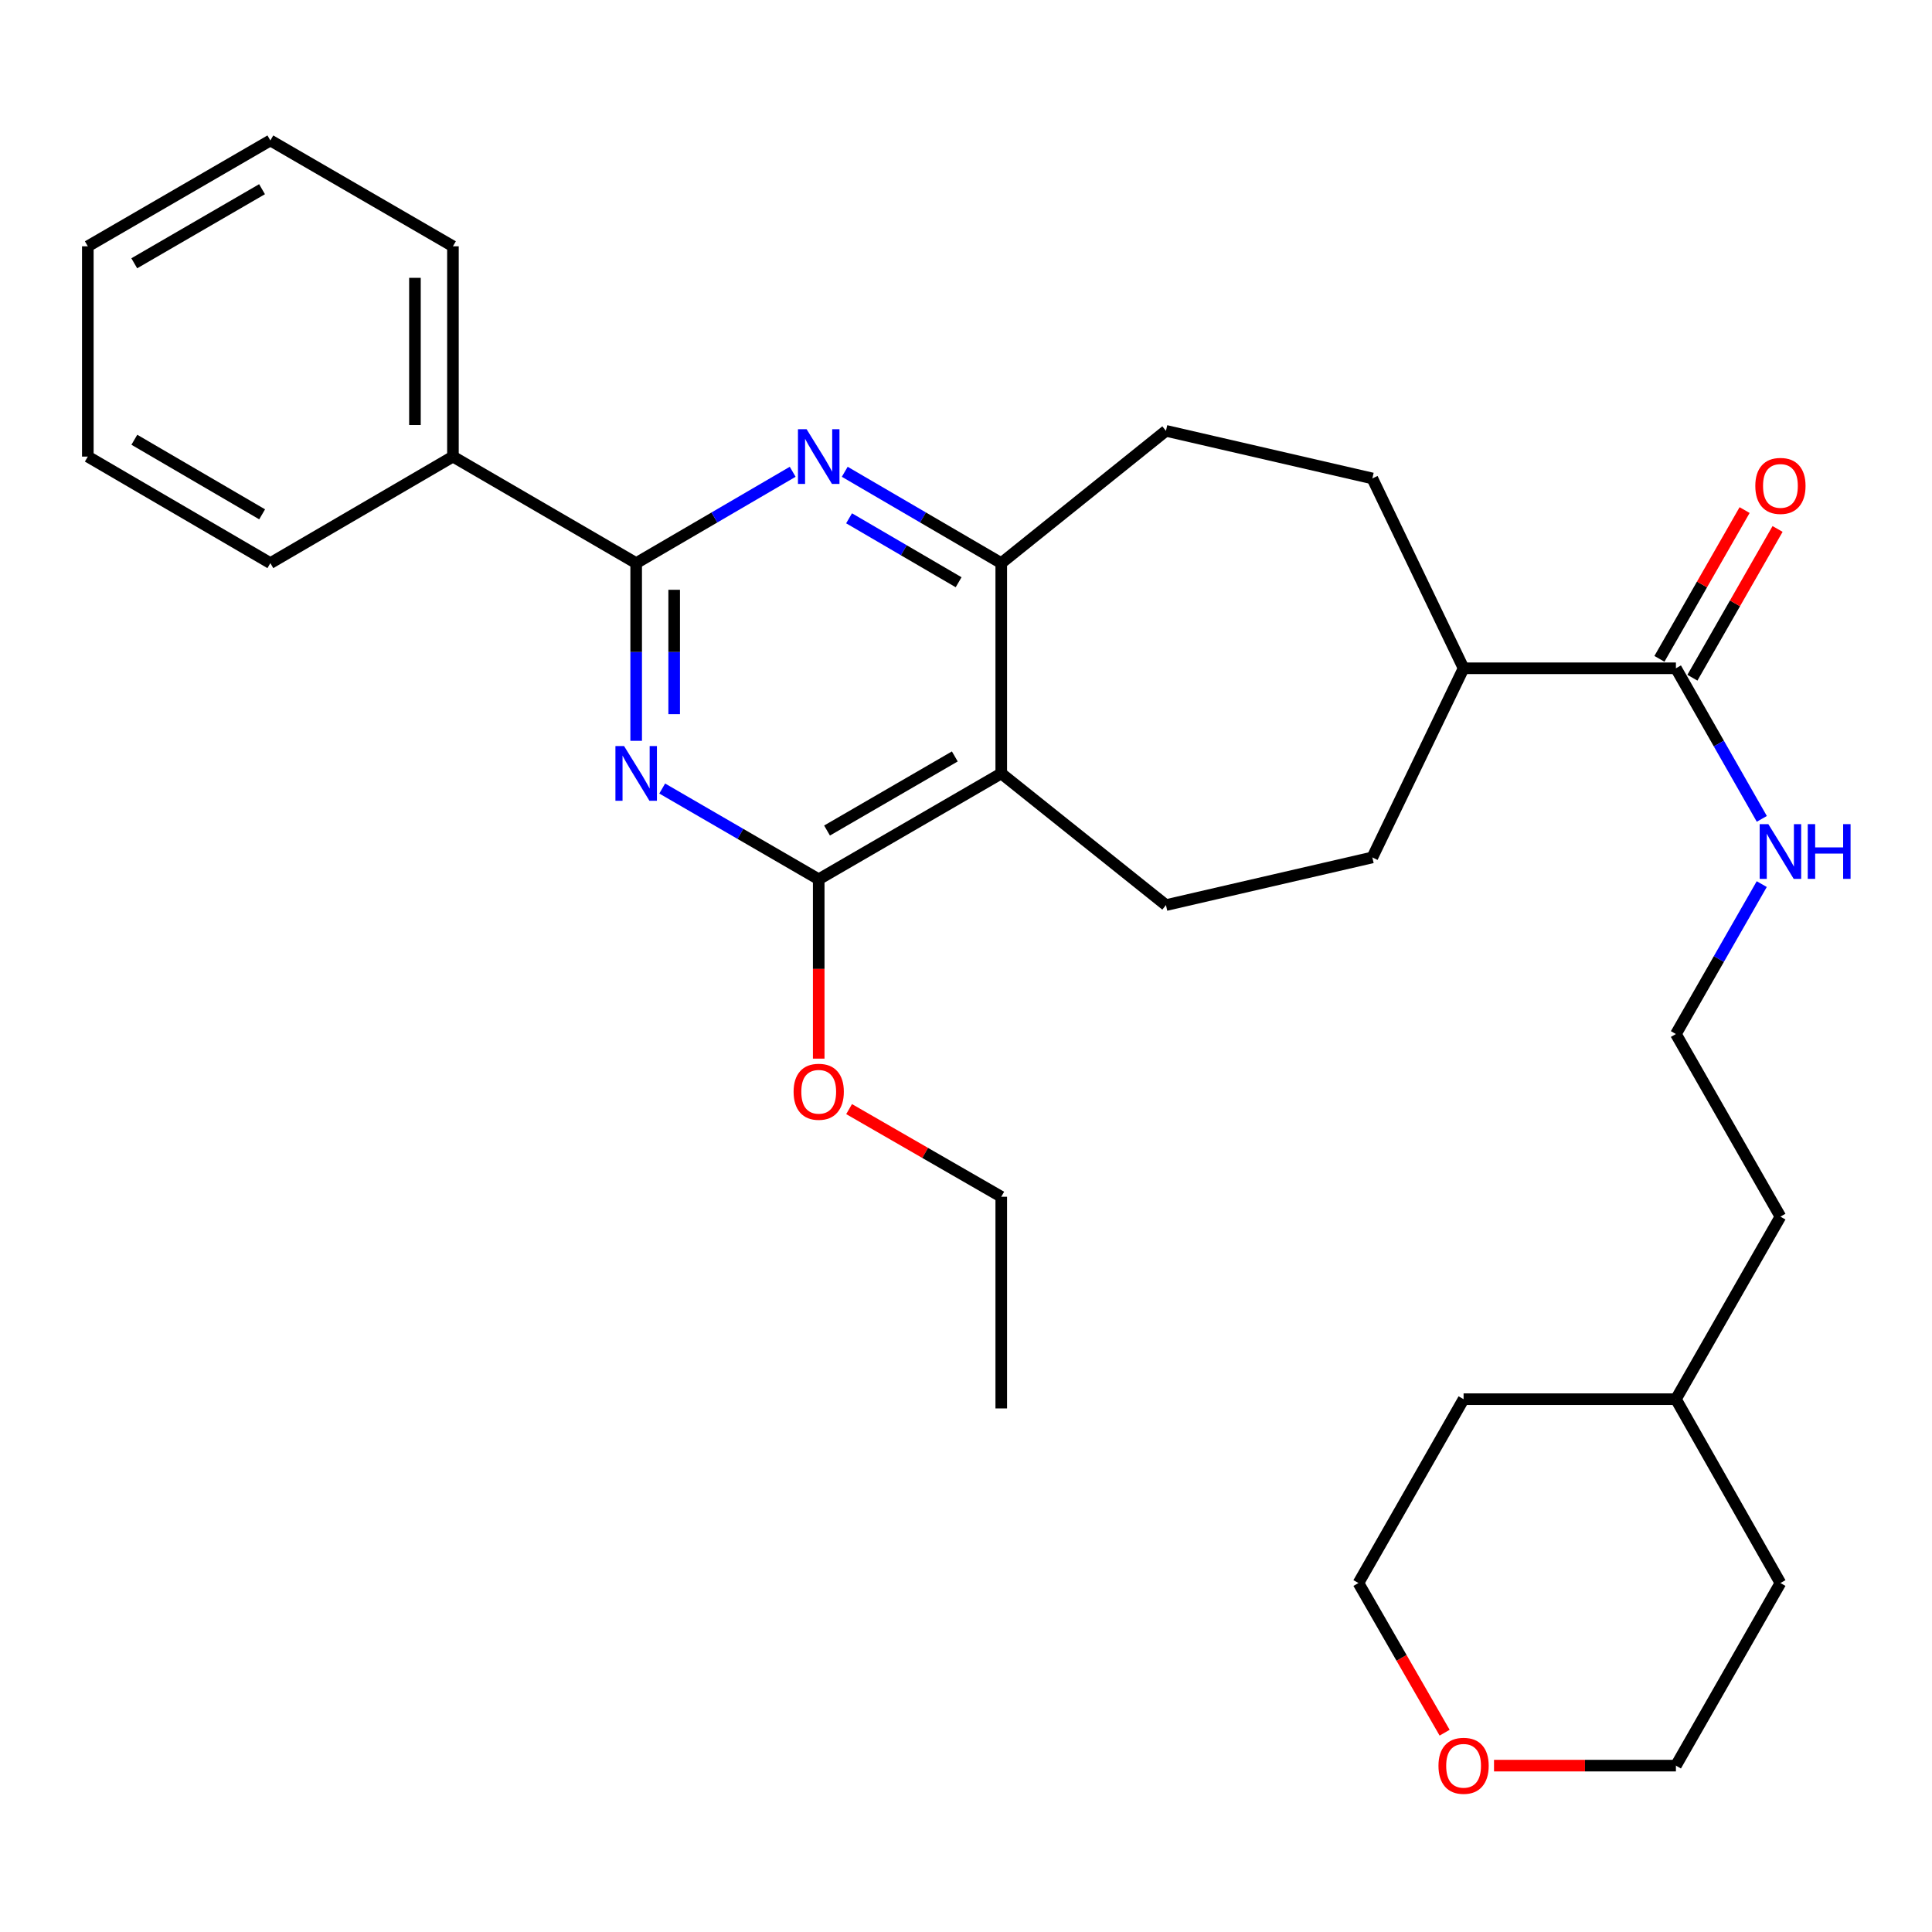 <?xml version='1.0' encoding='iso-8859-1'?>
<svg version='1.1' baseProfile='full'
              xmlns='http://www.w3.org/2000/svg'
                      xmlns:rdkit='http://www.rdkit.org/xml'
                      xmlns:xlink='http://www.w3.org/1999/xlink'
                  xml:space='preserve'
width='1000px' height='1000px' viewBox='0 0 1000 1000'>
<!-- END OF HEADER -->
<rect style='opacity:1.0;fill:#FFFFFF;stroke:none' width='1000' height='1000' x='0' y='0'> </rect>
<path class='bond-0' d='M 329.283,383.447 L 329.283,337.462' style='fill:none;fill-rule:evenodd;stroke:#0000FF;stroke-width:6px;stroke-linecap:butt;stroke-linejoin:miter;stroke-opacity:1' />
<path class='bond-0' d='M 329.283,337.462 L 329.283,291.477' style='fill:none;fill-rule:evenodd;stroke:#000000;stroke-width:6px;stroke-linecap:butt;stroke-linejoin:miter;stroke-opacity:1' />
<path class='bond-0' d='M 348.951,369.651 L 348.951,337.462' style='fill:none;fill-rule:evenodd;stroke:#0000FF;stroke-width:6px;stroke-linecap:butt;stroke-linejoin:miter;stroke-opacity:1' />
<path class='bond-0' d='M 348.951,337.462 L 348.951,305.273' style='fill:none;fill-rule:evenodd;stroke:#000000;stroke-width:6px;stroke-linecap:butt;stroke-linejoin:miter;stroke-opacity:1' />
<path class='bond-2' d='M 342.754,408.139 L 383.259,431.626' style='fill:none;fill-rule:evenodd;stroke:#0000FF;stroke-width:6px;stroke-linecap:butt;stroke-linejoin:miter;stroke-opacity:1' />
<path class='bond-2' d='M 383.259,431.626 L 423.765,455.114' style='fill:none;fill-rule:evenodd;stroke:#000000;stroke-width:6px;stroke-linecap:butt;stroke-linejoin:miter;stroke-opacity:1' />
<path class='bond-3' d='M 329.283,291.477 L 369.787,267.837' style='fill:none;fill-rule:evenodd;stroke:#000000;stroke-width:6px;stroke-linecap:butt;stroke-linejoin:miter;stroke-opacity:1' />
<path class='bond-3' d='M 369.787,267.837 L 410.29,244.196' style='fill:none;fill-rule:evenodd;stroke:#0000FF;stroke-width:6px;stroke-linecap:butt;stroke-linejoin:miter;stroke-opacity:1' />
<path class='bond-8' d='M 329.283,291.477 L 234.441,236.331' style='fill:none;fill-rule:evenodd;stroke:#000000;stroke-width:6px;stroke-linecap:butt;stroke-linejoin:miter;stroke-opacity:1' />
<path class='bond-1' d='M 518.247,400.328 L 423.765,455.114' style='fill:none;fill-rule:evenodd;stroke:#000000;stroke-width:6px;stroke-linecap:butt;stroke-linejoin:miter;stroke-opacity:1' />
<path class='bond-1' d='M 494.209,391.531 L 428.072,429.882' style='fill:none;fill-rule:evenodd;stroke:#000000;stroke-width:6px;stroke-linecap:butt;stroke-linejoin:miter;stroke-opacity:1' />
<path class='bond-4' d='M 518.247,400.328 L 518.247,291.477' style='fill:none;fill-rule:evenodd;stroke:#000000;stroke-width:6px;stroke-linecap:butt;stroke-linejoin:miter;stroke-opacity:1' />
<path class='bond-6' d='M 518.247,400.328 L 603.496,468.477' style='fill:none;fill-rule:evenodd;stroke:#000000;stroke-width:6px;stroke-linecap:butt;stroke-linejoin:miter;stroke-opacity:1' />
<path class='bond-15' d='M 423.765,455.114 L 423.765,501.53' style='fill:none;fill-rule:evenodd;stroke:#000000;stroke-width:6px;stroke-linecap:butt;stroke-linejoin:miter;stroke-opacity:1' />
<path class='bond-15' d='M 423.765,501.53 L 423.765,547.946' style='fill:none;fill-rule:evenodd;stroke:#FF0000;stroke-width:6px;stroke-linecap:butt;stroke-linejoin:miter;stroke-opacity:1' />
<path class='bond-30' d='M 437.24,244.196 L 477.744,267.837' style='fill:none;fill-rule:evenodd;stroke:#0000FF;stroke-width:6px;stroke-linecap:butt;stroke-linejoin:miter;stroke-opacity:1' />
<path class='bond-30' d='M 477.744,267.837 L 518.247,291.477' style='fill:none;fill-rule:evenodd;stroke:#000000;stroke-width:6px;stroke-linecap:butt;stroke-linejoin:miter;stroke-opacity:1' />
<path class='bond-30' d='M 439.477,268.274 L 467.829,284.823' style='fill:none;fill-rule:evenodd;stroke:#0000FF;stroke-width:6px;stroke-linecap:butt;stroke-linejoin:miter;stroke-opacity:1' />
<path class='bond-30' d='M 467.829,284.823 L 496.182,301.371' style='fill:none;fill-rule:evenodd;stroke:#000000;stroke-width:6px;stroke-linecap:butt;stroke-linejoin:miter;stroke-opacity:1' />
<path class='bond-9' d='M 518.247,291.477 L 603.496,223.001' style='fill:none;fill-rule:evenodd;stroke:#000000;stroke-width:6px;stroke-linecap:butt;stroke-linejoin:miter;stroke-opacity:1' />
<path class='bond-5' d='M 867.45,345.903 L 757.55,345.903' style='fill:none;fill-rule:evenodd;stroke:#000000;stroke-width:6px;stroke-linecap:butt;stroke-linejoin:miter;stroke-opacity:1' />
<path class='bond-10' d='M 875.984,350.789 L 898.028,312.289' style='fill:none;fill-rule:evenodd;stroke:#000000;stroke-width:6px;stroke-linecap:butt;stroke-linejoin:miter;stroke-opacity:1' />
<path class='bond-10' d='M 898.028,312.289 L 920.071,273.789' style='fill:none;fill-rule:evenodd;stroke:#FF0000;stroke-width:6px;stroke-linecap:butt;stroke-linejoin:miter;stroke-opacity:1' />
<path class='bond-10' d='M 858.915,341.016 L 880.959,302.516' style='fill:none;fill-rule:evenodd;stroke:#000000;stroke-width:6px;stroke-linecap:butt;stroke-linejoin:miter;stroke-opacity:1' />
<path class='bond-10' d='M 880.959,302.516 L 903.003,264.016' style='fill:none;fill-rule:evenodd;stroke:#FF0000;stroke-width:6px;stroke-linecap:butt;stroke-linejoin:miter;stroke-opacity:1' />
<path class='bond-12' d='M 867.45,345.903 L 889.681,384.874' style='fill:none;fill-rule:evenodd;stroke:#000000;stroke-width:6px;stroke-linecap:butt;stroke-linejoin:miter;stroke-opacity:1' />
<path class='bond-12' d='M 889.681,384.874 L 911.912,423.845' style='fill:none;fill-rule:evenodd;stroke:#0000FF;stroke-width:6px;stroke-linecap:butt;stroke-linejoin:miter;stroke-opacity:1' />
<path class='bond-11' d='M 603.496,468.477 L 710.325,443.805' style='fill:none;fill-rule:evenodd;stroke:#000000;stroke-width:6px;stroke-linecap:butt;stroke-linejoin:miter;stroke-opacity:1' />
<path class='bond-7' d='M 757.55,345.903 L 710.325,443.805' style='fill:none;fill-rule:evenodd;stroke:#000000;stroke-width:6px;stroke-linecap:butt;stroke-linejoin:miter;stroke-opacity:1' />
<path class='bond-31' d='M 757.55,345.903 L 710.325,247.64' style='fill:none;fill-rule:evenodd;stroke:#000000;stroke-width:6px;stroke-linecap:butt;stroke-linejoin:miter;stroke-opacity:1' />
<path class='bond-20' d='M 234.441,236.331 L 234.441,127.481' style='fill:none;fill-rule:evenodd;stroke:#000000;stroke-width:6px;stroke-linecap:butt;stroke-linejoin:miter;stroke-opacity:1' />
<path class='bond-20' d='M 214.773,220.003 L 214.773,143.808' style='fill:none;fill-rule:evenodd;stroke:#000000;stroke-width:6px;stroke-linecap:butt;stroke-linejoin:miter;stroke-opacity:1' />
<path class='bond-21' d='M 234.441,236.331 L 139.937,291.477' style='fill:none;fill-rule:evenodd;stroke:#000000;stroke-width:6px;stroke-linecap:butt;stroke-linejoin:miter;stroke-opacity:1' />
<path class='bond-13' d='M 603.496,223.001 L 710.325,247.64' style='fill:none;fill-rule:evenodd;stroke:#000000;stroke-width:6px;stroke-linecap:butt;stroke-linejoin:miter;stroke-opacity:1' />
<path class='bond-16' d='M 911.881,457.616 L 889.665,496.416' style='fill:none;fill-rule:evenodd;stroke:#0000FF;stroke-width:6px;stroke-linecap:butt;stroke-linejoin:miter;stroke-opacity:1' />
<path class='bond-16' d='M 889.665,496.416 L 867.45,535.216' style='fill:none;fill-rule:evenodd;stroke:#000000;stroke-width:6px;stroke-linecap:butt;stroke-linejoin:miter;stroke-opacity:1' />
<path class='bond-14' d='M 747.734,896.841 L 725.429,858.107' style='fill:none;fill-rule:evenodd;stroke:#FF0000;stroke-width:6px;stroke-linecap:butt;stroke-linejoin:miter;stroke-opacity:1' />
<path class='bond-14' d='M 725.429,858.107 L 703.125,819.373' style='fill:none;fill-rule:evenodd;stroke:#000000;stroke-width:6px;stroke-linecap:butt;stroke-linejoin:miter;stroke-opacity:1' />
<path class='bond-33' d='M 773.298,913.888 L 820.374,913.888' style='fill:none;fill-rule:evenodd;stroke:#FF0000;stroke-width:6px;stroke-linecap:butt;stroke-linejoin:miter;stroke-opacity:1' />
<path class='bond-33' d='M 820.374,913.888 L 867.45,913.888' style='fill:none;fill-rule:evenodd;stroke:#000000;stroke-width:6px;stroke-linecap:butt;stroke-linejoin:miter;stroke-opacity:1' />
<path class='bond-23' d='M 439.491,574.072 L 478.869,596.755' style='fill:none;fill-rule:evenodd;stroke:#FF0000;stroke-width:6px;stroke-linecap:butt;stroke-linejoin:miter;stroke-opacity:1' />
<path class='bond-23' d='M 478.869,596.755 L 518.247,619.438' style='fill:none;fill-rule:evenodd;stroke:#000000;stroke-width:6px;stroke-linecap:butt;stroke-linejoin:miter;stroke-opacity:1' />
<path class='bond-22' d='M 867.45,535.216 L 921.547,629.731' style='fill:none;fill-rule:evenodd;stroke:#000000;stroke-width:6px;stroke-linecap:butt;stroke-linejoin:miter;stroke-opacity:1' />
<path class='bond-17' d='M 867.45,724.213 L 921.547,629.731' style='fill:none;fill-rule:evenodd;stroke:#000000;stroke-width:6px;stroke-linecap:butt;stroke-linejoin:miter;stroke-opacity:1' />
<path class='bond-24' d='M 867.45,724.213 L 921.547,819.373' style='fill:none;fill-rule:evenodd;stroke:#000000;stroke-width:6px;stroke-linecap:butt;stroke-linejoin:miter;stroke-opacity:1' />
<path class='bond-25' d='M 867.45,724.213 L 757.55,724.213' style='fill:none;fill-rule:evenodd;stroke:#000000;stroke-width:6px;stroke-linecap:butt;stroke-linejoin:miter;stroke-opacity:1' />
<path class='bond-18' d='M 703.125,819.373 L 757.55,724.213' style='fill:none;fill-rule:evenodd;stroke:#000000;stroke-width:6px;stroke-linecap:butt;stroke-linejoin:miter;stroke-opacity:1' />
<path class='bond-19' d='M 867.45,913.888 L 921.547,819.373' style='fill:none;fill-rule:evenodd;stroke:#000000;stroke-width:6px;stroke-linecap:butt;stroke-linejoin:miter;stroke-opacity:1' />
<path class='bond-27' d='M 234.441,127.481 L 139.937,72.695' style='fill:none;fill-rule:evenodd;stroke:#000000;stroke-width:6px;stroke-linecap:butt;stroke-linejoin:miter;stroke-opacity:1' />
<path class='bond-28' d='M 139.937,291.477 L 45.455,236.331' style='fill:none;fill-rule:evenodd;stroke:#000000;stroke-width:6px;stroke-linecap:butt;stroke-linejoin:miter;stroke-opacity:1' />
<path class='bond-28' d='M 135.679,266.219 L 69.541,227.617' style='fill:none;fill-rule:evenodd;stroke:#000000;stroke-width:6px;stroke-linecap:butt;stroke-linejoin:miter;stroke-opacity:1' />
<path class='bond-26' d='M 518.247,619.438 L 518.247,728.999' style='fill:none;fill-rule:evenodd;stroke:#000000;stroke-width:6px;stroke-linecap:butt;stroke-linejoin:miter;stroke-opacity:1' />
<path class='bond-32' d='M 139.937,72.695 L 45.455,127.481' style='fill:none;fill-rule:evenodd;stroke:#000000;stroke-width:6px;stroke-linecap:butt;stroke-linejoin:miter;stroke-opacity:1' />
<path class='bond-32' d='M 135.63,97.927 L 69.493,136.277' style='fill:none;fill-rule:evenodd;stroke:#000000;stroke-width:6px;stroke-linecap:butt;stroke-linejoin:miter;stroke-opacity:1' />
<path class='bond-29' d='M 45.455,236.331 L 45.455,127.481' style='fill:none;fill-rule:evenodd;stroke:#000000;stroke-width:6px;stroke-linecap:butt;stroke-linejoin:miter;stroke-opacity:1' />
<path  class='atom-0' d='M 323.023 386.168
L 332.303 401.168
Q 333.223 402.648, 334.703 405.328
Q 336.183 408.008, 336.263 408.168
L 336.263 386.168
L 340.023 386.168
L 340.023 414.488
L 336.143 414.488
L 326.183 398.088
Q 325.023 396.168, 323.783 393.968
Q 322.583 391.768, 322.223 391.088
L 322.223 414.488
L 318.543 414.488
L 318.543 386.168
L 323.023 386.168
' fill='#0000FF'/>
<path  class='atom-4' d='M 417.505 222.171
L 426.785 237.171
Q 427.705 238.651, 429.185 241.331
Q 430.665 244.011, 430.745 244.171
L 430.745 222.171
L 434.505 222.171
L 434.505 250.491
L 430.625 250.491
L 420.665 234.091
Q 419.505 232.171, 418.265 229.971
Q 417.065 227.771, 416.705 227.091
L 416.705 250.491
L 413.025 250.491
L 413.025 222.171
L 417.505 222.171
' fill='#0000FF'/>
<path  class='atom-11' d='M 908.547 251.501
Q 908.547 244.701, 911.907 240.901
Q 915.267 237.101, 921.547 237.101
Q 927.827 237.101, 931.187 240.901
Q 934.547 244.701, 934.547 251.501
Q 934.547 258.381, 931.147 262.301
Q 927.747 266.181, 921.547 266.181
Q 915.307 266.181, 911.907 262.301
Q 908.547 258.421, 908.547 251.501
M 921.547 262.981
Q 925.867 262.981, 928.187 260.101
Q 930.547 257.181, 930.547 251.501
Q 930.547 245.941, 928.187 243.141
Q 925.867 240.301, 921.547 240.301
Q 917.227 240.301, 914.867 243.101
Q 912.547 245.901, 912.547 251.501
Q 912.547 257.221, 914.867 260.101
Q 917.227 262.981, 921.547 262.981
' fill='#FF0000'/>
<path  class='atom-13' d='M 915.287 426.574
L 924.567 441.574
Q 925.487 443.054, 926.967 445.734
Q 928.447 448.414, 928.527 448.574
L 928.527 426.574
L 932.287 426.574
L 932.287 454.894
L 928.407 454.894
L 918.447 438.494
Q 917.287 436.574, 916.047 434.374
Q 914.847 432.174, 914.487 431.494
L 914.487 454.894
L 910.807 454.894
L 910.807 426.574
L 915.287 426.574
' fill='#0000FF'/>
<path  class='atom-13' d='M 935.687 426.574
L 939.527 426.574
L 939.527 438.614
L 954.007 438.614
L 954.007 426.574
L 957.847 426.574
L 957.847 454.894
L 954.007 454.894
L 954.007 441.814
L 939.527 441.814
L 939.527 454.894
L 935.687 454.894
L 935.687 426.574
' fill='#0000FF'/>
<path  class='atom-15' d='M 744.55 913.968
Q 744.55 907.168, 747.91 903.368
Q 751.27 899.568, 757.55 899.568
Q 763.83 899.568, 767.19 903.368
Q 770.55 907.168, 770.55 913.968
Q 770.55 920.848, 767.15 924.768
Q 763.75 928.648, 757.55 928.648
Q 751.31 928.648, 747.91 924.768
Q 744.55 920.888, 744.55 913.968
M 757.55 925.448
Q 761.87 925.448, 764.19 922.568
Q 766.55 919.648, 766.55 913.968
Q 766.55 908.408, 764.19 905.608
Q 761.87 902.768, 757.55 902.768
Q 753.23 902.768, 750.87 905.568
Q 748.55 908.368, 748.55 913.968
Q 748.55 919.688, 750.87 922.568
Q 753.23 925.448, 757.55 925.448
' fill='#FF0000'/>
<path  class='atom-16' d='M 410.765 565.093
Q 410.765 558.293, 414.125 554.493
Q 417.485 550.693, 423.765 550.693
Q 430.045 550.693, 433.405 554.493
Q 436.765 558.293, 436.765 565.093
Q 436.765 571.973, 433.365 575.893
Q 429.965 579.773, 423.765 579.773
Q 417.525 579.773, 414.125 575.893
Q 410.765 572.013, 410.765 565.093
M 423.765 576.573
Q 428.085 576.573, 430.405 573.693
Q 432.765 570.773, 432.765 565.093
Q 432.765 559.533, 430.405 556.733
Q 428.085 553.893, 423.765 553.893
Q 419.445 553.893, 417.085 556.693
Q 414.765 559.493, 414.765 565.093
Q 414.765 570.813, 417.085 573.693
Q 419.445 576.573, 423.765 576.573
' fill='#FF0000'/>
</svg>
